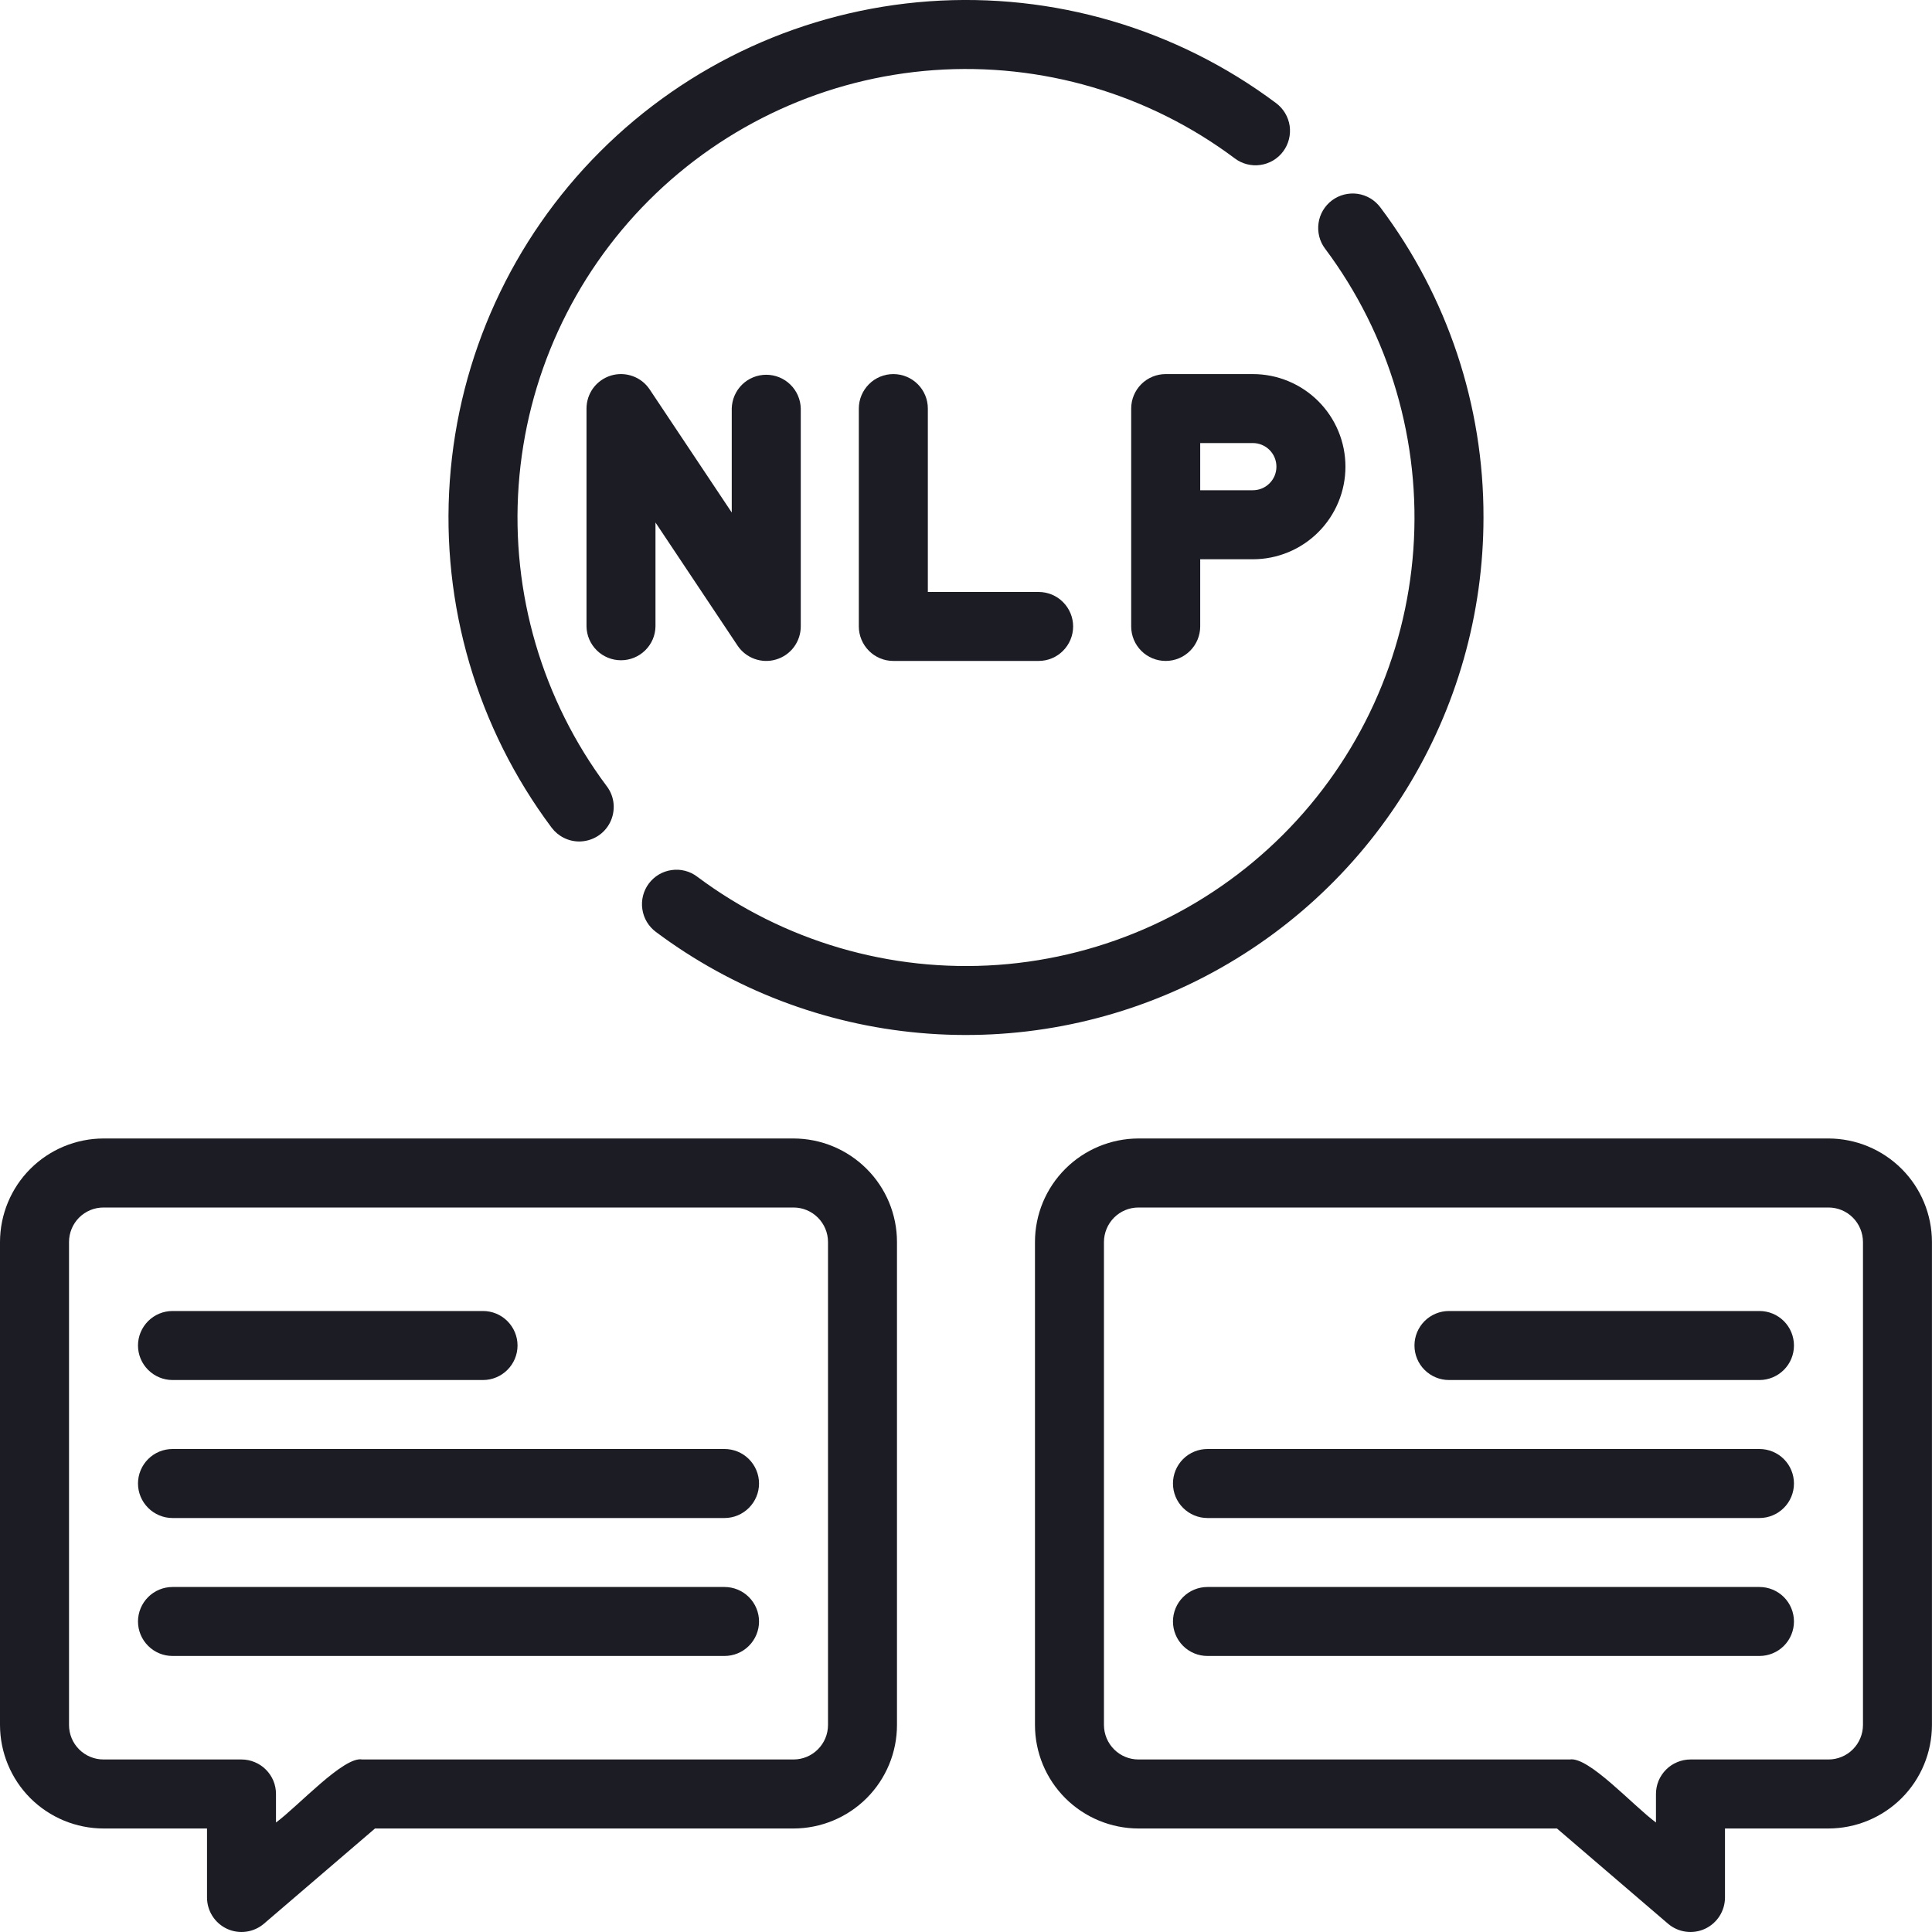 <svg xmlns="http://www.w3.org/2000/svg" width="40" height="40" viewBox="0 0 40 40" fill="none"><path d="M11.993 17.422C12.126 17.421 12.255 17.384 12.368 17.315C12.481 17.245 12.572 17.145 12.631 17.027C12.69 16.908 12.715 16.776 12.704 16.644C12.692 16.512 12.644 16.386 12.564 16.28C11.226 14.491 10.578 12.28 10.738 10.052C10.897 7.824 11.855 5.728 13.434 4.149C15.014 2.569 17.109 1.612 19.337 1.452C21.565 1.293 23.776 1.941 25.565 3.279C25.64 3.336 25.725 3.377 25.816 3.4C25.907 3.423 26.002 3.429 26.095 3.415C26.188 3.402 26.278 3.37 26.358 3.323C26.439 3.275 26.51 3.211 26.566 3.136C26.622 3.061 26.663 2.975 26.686 2.884C26.709 2.793 26.714 2.698 26.701 2.605C26.687 2.512 26.655 2.423 26.607 2.342C26.559 2.262 26.495 2.191 26.42 2.135C24.356 0.591 21.805 -0.157 19.235 0.027C16.664 0.212 14.246 1.316 12.424 3.139C10.601 4.961 9.497 7.379 9.313 9.95C9.128 12.52 9.877 15.071 11.42 17.135C11.487 17.224 11.573 17.296 11.673 17.346C11.772 17.396 11.882 17.422 11.993 17.422Z" fill="#1C1C25"></path><path d="M30.714 10.714C30.72 8.399 29.97 6.145 28.579 4.294C28.523 4.219 28.452 4.155 28.372 4.107C28.291 4.059 28.202 4.027 28.109 4.013C28.016 4 27.921 4.005 27.83 4.028C27.739 4.051 27.653 4.092 27.578 4.148C27.503 4.204 27.439 4.275 27.391 4.356C27.343 4.436 27.312 4.526 27.299 4.619C27.285 4.712 27.291 4.807 27.314 4.898C27.337 4.989 27.378 5.074 27.435 5.149C28.773 6.938 29.421 9.149 29.262 11.377C29.102 13.605 28.145 15.7 26.565 17.28C24.986 18.859 22.89 19.817 20.662 19.977C18.434 20.136 16.223 19.488 14.434 18.15C14.359 18.093 14.274 18.052 14.183 18.029C14.092 18.005 13.997 18 13.904 18.014C13.811 18.027 13.722 18.058 13.641 18.106C13.56 18.154 13.489 18.218 13.433 18.293C13.377 18.368 13.336 18.454 13.313 18.545C13.29 18.636 13.285 18.731 13.299 18.823C13.312 18.916 13.344 19.006 13.392 19.087C13.44 19.167 13.504 19.238 13.579 19.294C15.172 20.485 17.064 21.21 19.045 21.386C21.026 21.563 23.017 21.185 24.796 20.295C26.574 19.404 28.069 18.037 29.115 16.345C30.16 14.653 30.714 12.703 30.714 10.714Z" fill="#1C1C25"></path><path d="M15.15 8.459V10.611L13.451 8.063C13.366 7.935 13.242 7.838 13.098 7.787C12.954 7.735 12.797 7.731 12.65 7.775C12.503 7.82 12.375 7.91 12.283 8.033C12.192 8.156 12.143 8.306 12.143 8.459V12.97C12.146 13.157 12.223 13.335 12.357 13.466C12.49 13.597 12.67 13.67 12.857 13.67C13.044 13.67 13.223 13.597 13.357 13.466C13.491 13.335 13.568 13.157 13.571 12.97V10.818L15.27 13.366C15.355 13.494 15.479 13.59 15.623 13.642C15.768 13.694 15.925 13.698 16.071 13.653C16.218 13.609 16.346 13.519 16.438 13.396C16.529 13.272 16.579 13.123 16.579 12.97V8.459C16.575 8.272 16.498 8.094 16.364 7.963C16.231 7.832 16.051 7.759 15.864 7.759C15.677 7.759 15.498 7.832 15.364 7.963C15.231 8.094 15.154 8.272 15.15 8.459Z" fill="#1C1C25"></path><path d="M24.134 7.745C23.945 7.745 23.763 7.82 23.629 7.954C23.495 8.088 23.42 8.269 23.42 8.459V12.97C23.42 13.159 23.495 13.341 23.629 13.475C23.763 13.609 23.945 13.684 24.134 13.684C24.324 13.684 24.505 13.609 24.639 13.475C24.773 13.341 24.849 13.159 24.849 12.97V11.579H25.939C26.447 11.579 26.935 11.377 27.294 11.018C27.654 10.658 27.856 10.17 27.856 9.662C27.856 9.153 27.654 8.666 27.294 8.306C26.935 7.947 26.447 7.745 25.939 7.745H24.134ZM26.427 9.662C26.427 9.791 26.376 9.916 26.284 10.007C26.193 10.099 26.068 10.15 25.939 10.15H24.849V9.173H25.939C26.068 9.173 26.193 9.225 26.284 9.316C26.376 9.408 26.427 9.532 26.427 9.662Z" fill="#1C1C25"></path><path d="M18.495 7.745C18.306 7.745 18.124 7.82 17.991 7.954C17.857 8.088 17.781 8.269 17.781 8.459V12.97C17.781 13.159 17.857 13.341 17.991 13.475C18.124 13.609 18.306 13.684 18.495 13.684H21.503C21.693 13.684 21.875 13.609 22.008 13.475C22.142 13.341 22.218 13.159 22.218 12.97C22.218 12.78 22.142 12.599 22.008 12.465C21.875 12.331 21.693 12.256 21.503 12.256H19.21V8.459C19.21 8.269 19.135 8.088 19.001 7.954C18.867 7.82 18.685 7.745 18.495 7.745Z" fill="#1C1C25"></path><path d="M16.429 23.571H2.143C1.575 23.572 1.03 23.798 0.628 24.2C0.227 24.601 0.001 25.146 0 25.714V35.714C0.001 36.282 0.227 36.827 0.628 37.229C1.03 37.63 1.575 37.856 2.143 37.857H4.286V39.286C4.286 39.422 4.325 39.556 4.399 39.671C4.472 39.786 4.577 39.877 4.702 39.935C4.826 39.992 4.964 40.012 5.099 39.993C5.234 39.974 5.361 39.917 5.465 39.828L7.764 37.857H16.429C16.997 37.856 17.541 37.63 17.943 37.229C18.345 36.827 18.571 36.282 18.571 35.714V25.714C18.571 25.146 18.345 24.601 17.943 24.2C17.541 23.798 16.997 23.572 16.429 23.571ZM17.143 35.714C17.143 35.904 17.067 36.085 16.933 36.219C16.799 36.353 16.618 36.428 16.429 36.428L7.5 36.428C7.118 36.355 6.174 37.395 5.714 37.733V37.143C5.714 37.049 5.696 36.956 5.66 36.869C5.624 36.783 5.571 36.704 5.505 36.638C5.439 36.571 5.36 36.519 5.273 36.483C5.187 36.447 5.094 36.428 5 36.428H2.143C1.953 36.428 1.772 36.353 1.638 36.219C1.504 36.085 1.429 35.904 1.429 35.714V25.714C1.429 25.525 1.504 25.343 1.638 25.209C1.772 25.075 1.953 25 2.143 25H16.429C16.618 25 16.799 25.075 16.933 25.209C17.067 25.343 17.143 25.525 17.143 25.714V35.714Z" fill="#1C1C25"></path><path d="M3.572 28.572H10C10.19 28.572 10.371 28.496 10.505 28.362C10.639 28.229 10.715 28.047 10.715 27.857C10.715 27.668 10.639 27.486 10.505 27.352C10.371 27.218 10.19 27.143 10 27.143H3.572C3.382 27.143 3.201 27.218 3.067 27.352C2.933 27.486 2.857 27.668 2.857 27.857C2.857 28.047 2.933 28.229 3.067 28.362C3.201 28.496 3.382 28.572 3.572 28.572Z" fill="#1C1C25"></path><path d="M15 30H3.572C3.382 30 3.201 30.075 3.067 30.209C2.933 30.343 2.857 30.525 2.857 30.714C2.857 30.904 2.933 31.085 3.067 31.219C3.201 31.353 3.382 31.429 3.572 31.429H15C15.19 31.429 15.371 31.353 15.505 31.219C15.639 31.085 15.715 30.904 15.715 30.714C15.715 30.525 15.639 30.343 15.505 30.209C15.371 30.075 15.19 30 15 30Z" fill="#1C1C25"></path><path d="M15 32.857H3.572C3.382 32.857 3.201 32.932 3.067 33.066C2.933 33.2 2.857 33.382 2.857 33.571C2.857 33.761 2.933 33.942 3.067 34.076C3.201 34.21 3.382 34.285 3.572 34.285H15C15.19 34.285 15.371 34.21 15.505 34.076C15.639 33.942 15.715 33.761 15.715 33.571C15.715 33.382 15.639 33.2 15.505 33.066C15.371 32.932 15.19 32.857 15 32.857Z" fill="#1C1C25"></path><path d="M37.856 23.571H23.571C23.003 23.572 22.458 23.798 22.056 24.2C21.654 24.601 21.428 25.146 21.428 25.714V35.714C21.428 36.282 21.654 36.827 22.056 37.229C22.458 37.63 23.003 37.856 23.571 37.857H32.235L34.534 39.828C34.638 39.917 34.765 39.974 34.9 39.993C35.036 40.012 35.173 39.992 35.298 39.935C35.422 39.877 35.527 39.786 35.601 39.671C35.674 39.556 35.714 39.422 35.714 39.286V37.857H37.856C38.424 37.856 38.969 37.63 39.371 37.229C39.773 36.827 39.998 36.282 39.999 35.714V25.714C39.998 25.146 39.773 24.601 39.371 24.2C38.969 23.798 38.424 23.572 37.856 23.571ZM38.571 35.714C38.57 35.904 38.495 36.085 38.361 36.219C38.227 36.353 38.046 36.428 37.856 36.428H34.999C34.905 36.428 34.812 36.447 34.726 36.483C34.639 36.519 34.56 36.571 34.494 36.638C34.428 36.704 34.375 36.783 34.339 36.869C34.303 36.956 34.285 37.049 34.285 37.143L34.285 37.733C33.804 37.378 32.891 36.362 32.499 36.428H23.571C23.381 36.428 23.2 36.353 23.066 36.219C22.932 36.085 22.857 35.904 22.856 35.714V25.714C22.857 25.525 22.932 25.343 23.066 25.209C23.2 25.075 23.381 25 23.571 25H37.856C38.046 25 38.227 25.075 38.361 25.209C38.495 25.343 38.57 25.525 38.571 25.714V35.714Z" fill="#1C1C25"></path><path d="M36.428 27.143H29.999C29.81 27.143 29.628 27.218 29.494 27.352C29.36 27.486 29.285 27.668 29.285 27.857C29.285 28.047 29.36 28.229 29.494 28.362C29.628 28.496 29.81 28.572 29.999 28.572H36.428C36.617 28.572 36.799 28.496 36.933 28.362C37.067 28.229 37.142 28.047 37.142 27.857C37.142 27.668 37.067 27.486 36.933 27.352C36.799 27.218 36.617 27.143 36.428 27.143Z" fill="#1C1C25"></path><path d="M36.428 30H24.999C24.81 30 24.628 30.075 24.494 30.209C24.36 30.343 24.285 30.525 24.285 30.714C24.285 30.904 24.36 31.085 24.494 31.219C24.628 31.353 24.81 31.429 24.999 31.429H36.428C36.617 31.429 36.799 31.353 36.933 31.219C37.067 31.085 37.142 30.904 37.142 30.714C37.142 30.525 37.067 30.343 36.933 30.209C36.799 30.075 36.617 30 36.428 30Z" fill="#1C1C25"></path><path d="M36.428 32.857H24.999C24.81 32.857 24.628 32.932 24.494 33.066C24.36 33.2 24.285 33.382 24.285 33.571C24.285 33.761 24.36 33.942 24.494 34.076C24.628 34.21 24.81 34.285 24.999 34.285H36.428C36.617 34.285 36.799 34.21 36.933 34.076C37.067 33.942 37.142 33.761 37.142 33.571C37.142 33.382 37.067 33.2 36.933 33.066C36.799 32.932 36.617 32.857 36.428 32.857Z" fill="#1C1C25"></path></svg>